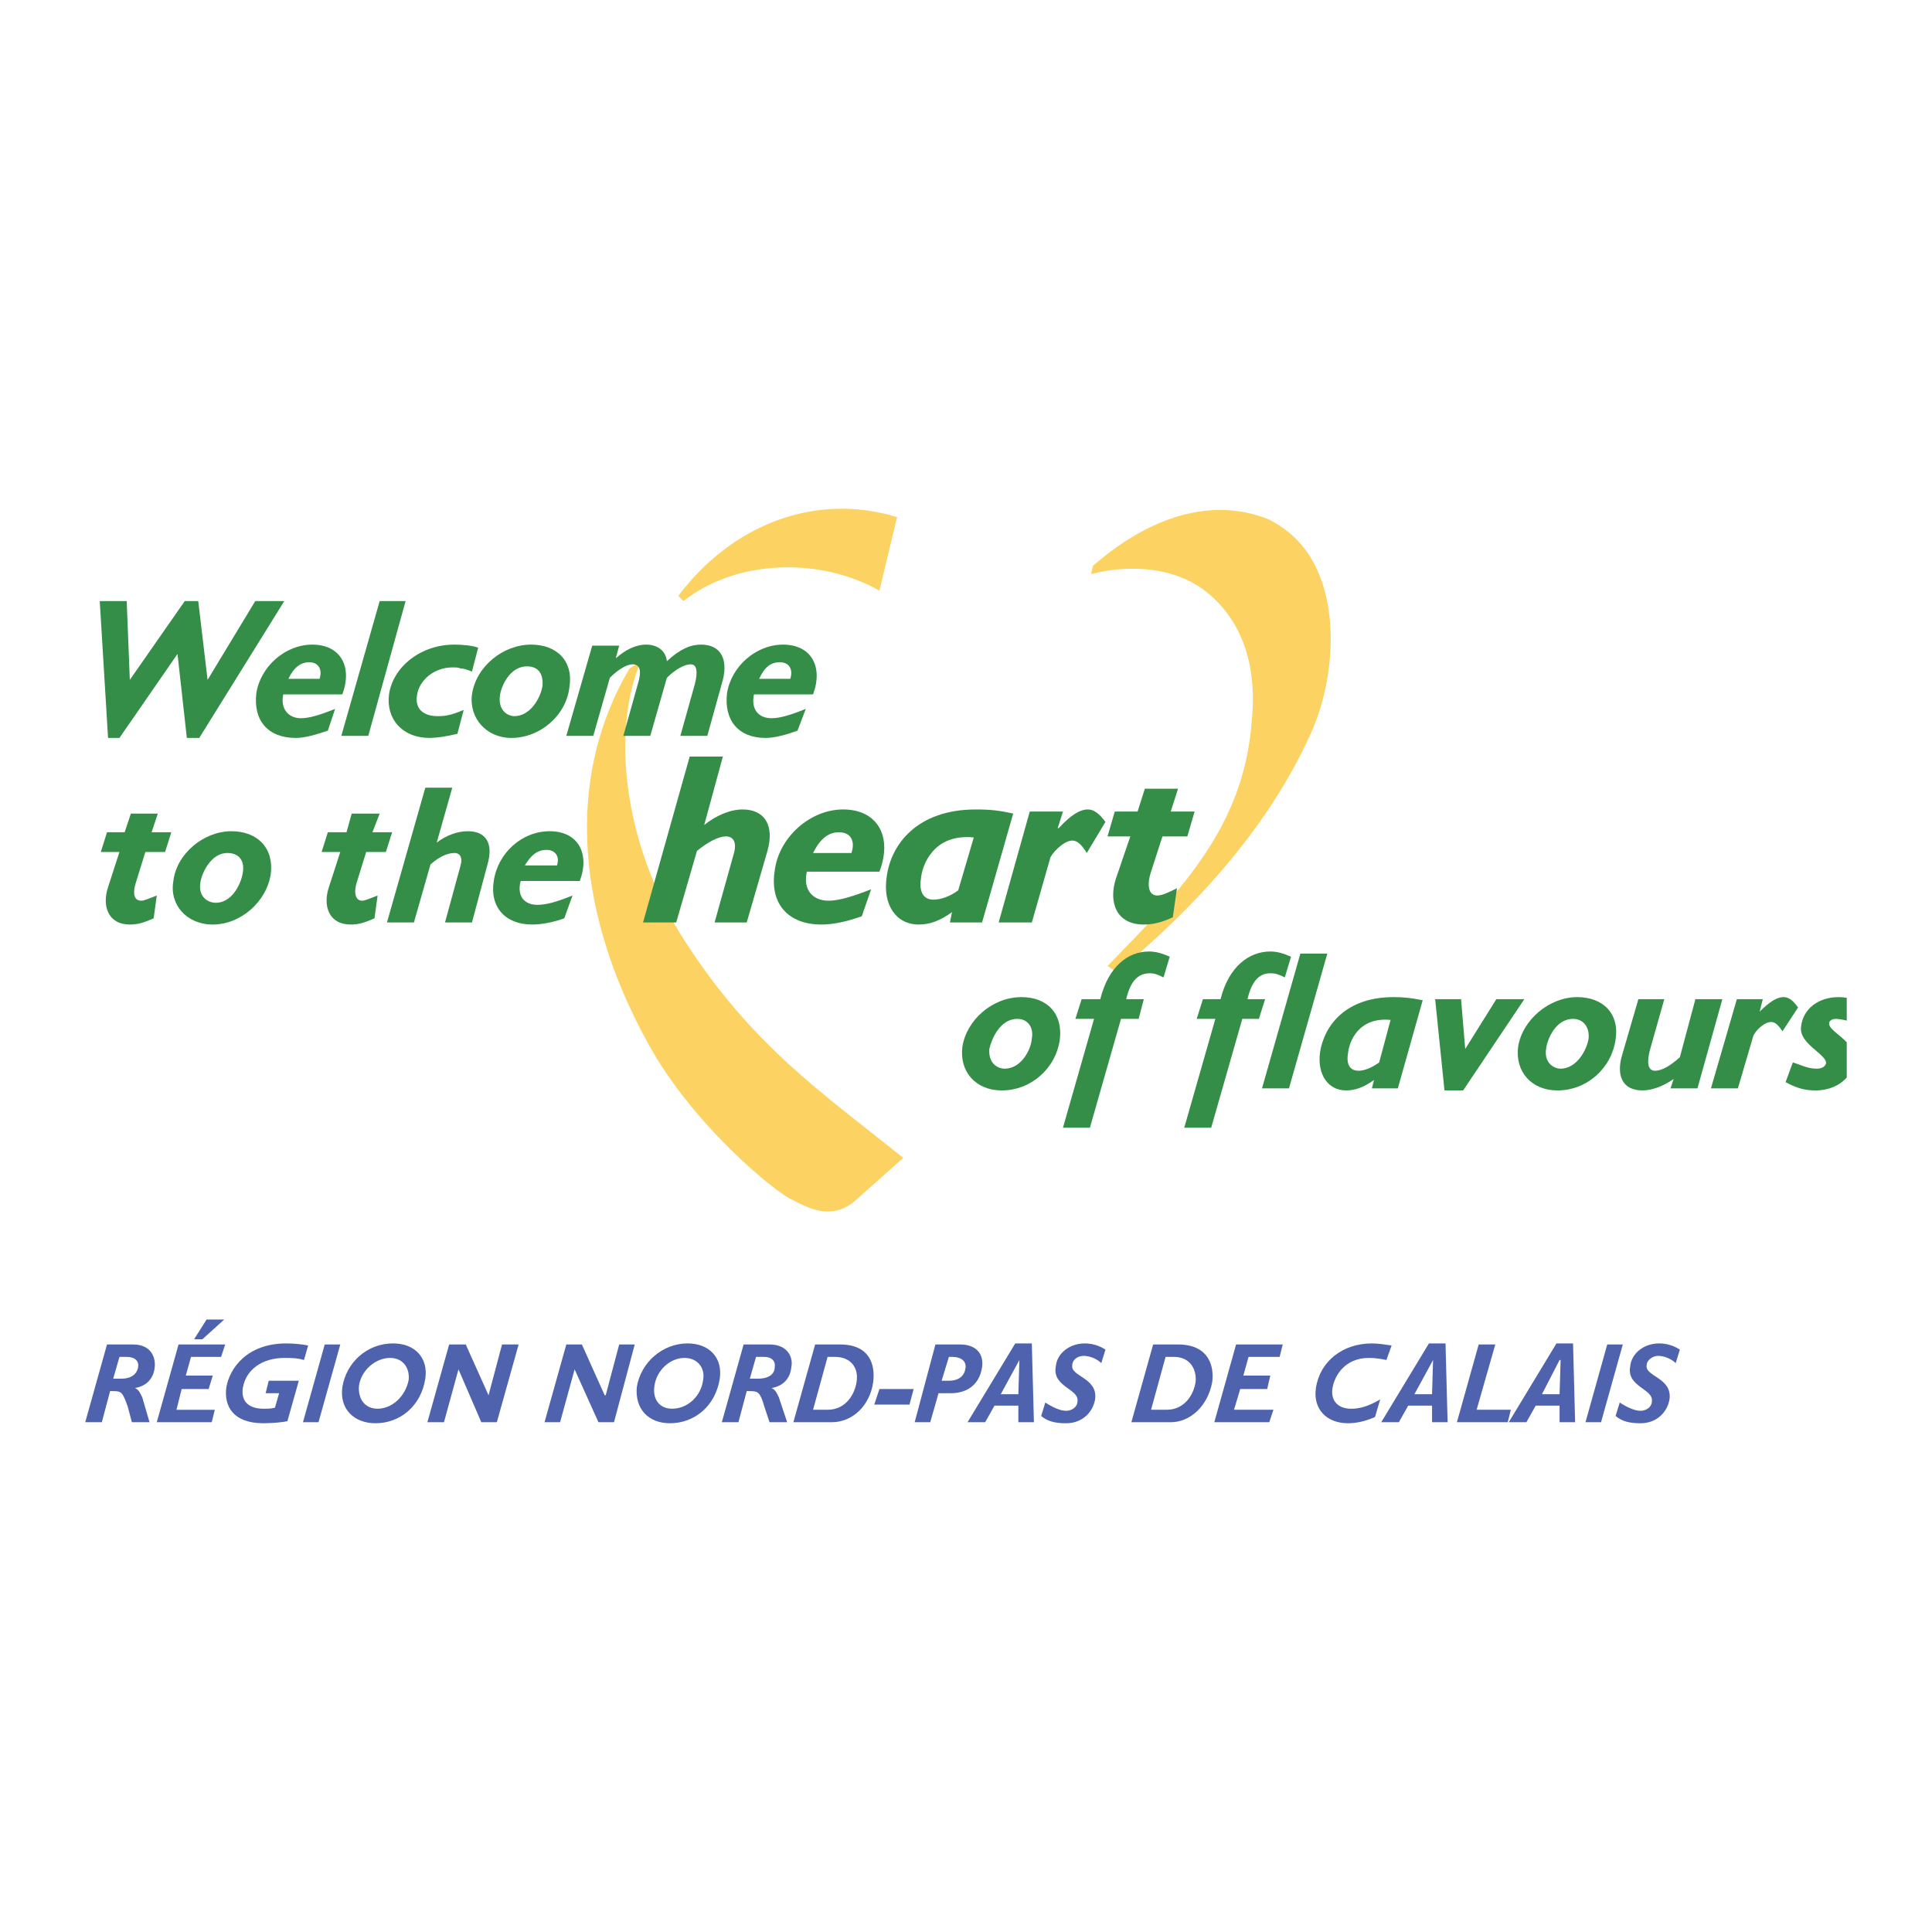 <?xml version="1.0" encoding="utf-8"?>
<!-- Generator: Adobe Illustrator 13.0.0, SVG Export Plug-In . SVG Version: 6.00 Build 14948)  -->
<!DOCTYPE svg PUBLIC "-//W3C//DTD SVG 1.0//EN" "http://www.w3.org/TR/2001/REC-SVG-20010904/DTD/svg10.dtd">
<svg version="1.0" id="Layer_1" xmlns="http://www.w3.org/2000/svg" xmlns:xlink="http://www.w3.org/1999/xlink" x="0px" y="0px"
	 width="192.756px" height="192.756px" viewBox="0 0 192.756 192.756" enable-background="new 0 0 192.756 192.756"
	 xml:space="preserve">
<g>
	<polygon fill-rule="evenodd" clip-rule="evenodd" fill="#FFFFFF" points="0,0 192.756,0 192.756,192.756 0,192.756 0,0 	"/>
	<path fill-rule="evenodd" clip-rule="evenodd" fill="#FCD362" d="M89.499,51.589l-1.758,7.344
		c-5.792-3.31-14.172-3.207-19.551,1.034l-0.517-0.517C73.052,52.313,81.327,49.107,89.499,51.589L89.499,51.589z"/>
	<path fill-rule="evenodd" clip-rule="evenodd" fill="#FCD362" d="M130.358,55.003c3.518,4.965,2.793,13.137,0.311,18.413
		c-4.241,9.31-11.585,17.275-19.24,23.584l-0.931-0.621c7.034-7.241,13.551-13.654,14.378-24.309
		c0.518-4.862-0.517-9.413-3.931-12.517c-3.207-3-8.068-3.31-12.103-2.276l0.207-0.827c4.861-4.241,11.172-7.138,17.481-4.655
		C127.979,52.52,129.324,53.555,130.358,55.003L130.358,55.003z"/>
	<path fill-rule="evenodd" clip-rule="evenodd" fill="#FCD362" d="M62.811,66.692c-5.896,9.931-6,23.171,1.862,37.445
		c4.552,8.277,12.827,14.896,14.275,15.518c1.448,0.725,3.931,2.275,6.413,0.104l4.758-4.242
		C81.845,108.896,75.121,104.344,68.397,94c-6.62-10.241-7.241-21.723-4.448-28.033L62.811,66.692L62.811,66.692z"/>
	<path fill-rule="evenodd" clip-rule="evenodd" fill="#348E48" d="M15.745,81.174h-2.689l-0.621,1.862h-1.758l-0.621,1.965h1.862
		l-1.138,3.517c-0.621,1.862,0,3.724,2.172,3.724c0.828,0,1.448-0.207,2.379-0.621l0.311-2.275c-0.828,0.31-1.242,0.517-1.552,0.517
		c-0.828,0-0.828-0.931-0.517-1.862l0.931-3h1.966l0.62-1.965h-1.965L15.745,81.174L15.745,81.174z"/>
	<path fill-rule="evenodd" clip-rule="evenodd" fill="#348E48" d="M27.02,87.173c0.311-2.586-1.345-4.241-3.931-4.241
		c-2.793,0-5.482,2.276-5.793,4.965c-0.414,2.379,1.345,4.344,3.931,4.344C24.021,92.242,26.606,89.966,27.02,87.173L27.02,87.173
		L27.02,87.173z M24.227,87.07c-0.207,1.241-1.138,3-2.689,3c-0.827,0-1.758-0.621-1.552-1.965c0.104-0.931,1.035-3,2.689-3
		C23.813,85.104,24.434,85.829,24.227,87.07L24.227,87.07L24.227,87.07z"/>
	<path fill-rule="evenodd" clip-rule="evenodd" fill="#348E48" d="M37.881,81.174h-2.792l-0.518,1.862h-1.862l-0.621,1.965h1.862
		l-1.138,3.517c-0.621,1.862,0,3.724,2.172,3.724c0.827,0,1.448-0.207,2.379-0.621l0.311-2.275c-0.828,0.31-1.241,0.517-1.552,0.517
		c-0.724,0-0.828-0.931-0.517-1.862l0.931-3h1.965l0.621-1.965h-1.965L37.881,81.174L37.881,81.174z"/>
	<path fill-rule="evenodd" clip-rule="evenodd" fill="#348E48" d="M45.123,78.587h-2.689l-3.828,13.448h2.69l1.655-5.793
		c0.931-0.827,1.758-1.138,2.379-1.138c0.621,0,0.827,0.517,0.621,1.241l-1.552,5.689h2.689l1.552-5.793
		c0.621-2.172-0.207-3.31-1.965-3.31c-1.035,0-2.172,0.414-3.104,1.138L45.123,78.587L45.123,78.587z"/>
	<path fill-rule="evenodd" clip-rule="evenodd" fill="#348E48" d="M57.846,87.897c1.035-2.793-0.207-4.965-3-4.965
		c-2.792,0-5.172,2.172-5.585,4.965c-0.414,2.586,1.138,4.344,3.827,4.344c0.931,0,2.069-0.207,3.207-0.621l0.828-2.275
		c-1.552,0.621-2.586,0.931-3.518,0.931c-1.241,0-2.068-0.827-1.655-2.379H57.846L57.846,87.897z M52.363,86.346
		c0.621-1.034,1.241-1.552,2.172-1.552c0.828,0,1.345,0.621,1.035,1.552H52.363L52.363,86.346z"/>
	<path fill-rule="evenodd" clip-rule="evenodd" fill="#348E48" d="M72.121,75.484h-3.31l-4.655,16.551h3.31l2.069-7.138
		c1.138-0.931,2.172-1.448,2.896-1.448c0.828,0,1.034,0.724,0.828,1.552l-1.965,7.034H74.5l2.069-7.138
		c0.724-2.586-0.31-4.138-2.482-4.138c-1.241,0-2.689,0.621-3.828,1.552L72.121,75.484L72.121,75.484z"/>
	<path fill-rule="evenodd" clip-rule="evenodd" fill="#348E48" d="M87.741,86.966c1.345-3.517-0.207-6.207-3.621-6.207
		c-3.31,0-6.413,2.793-6.827,6.104c-0.517,3.31,1.345,5.378,4.655,5.378c1.241,0,2.586-0.31,4.034-0.827l0.931-2.689
		c-1.862,0.724-3.207,1.138-4.241,1.138c-1.552,0-2.586-1.034-2.172-2.896H87.741L87.741,86.966z M81.12,85.104
		c0.725-1.448,1.552-2.069,2.586-2.069c1.138,0,1.655,0.828,1.242,2.069H81.12L81.12,85.104z"/>
	<path fill-rule="evenodd" clip-rule="evenodd" fill="#348E48" d="M101.085,81.174c-1.345-0.311-2.276-0.414-3.724-0.414
		c-5.896,0-8.482,3.517-8.896,6.724c-0.414,2.793,0.931,4.758,3.207,4.758c1.138,0,2.172-0.414,3.31-1.241l-0.207,1.035h3.207
		L101.085,81.174L101.085,81.174z M95.602,88.829c-0.827,0.621-1.758,0.931-2.482,0.931c-0.931,0-1.448-0.724-1.241-2.069
		c0.104-1.345,1.241-4.551,5.275-4.138L95.602,88.829L95.602,88.829z"/>
	<path fill-rule="evenodd" clip-rule="evenodd" fill="#348E48" d="M106.05,80.967h-3.31l-3.104,11.068h3.31l1.862-6.517
		c0.414-0.725,1.448-1.655,2.172-1.655c0.518,0,0.932,0.414,1.448,1.241l1.862-3.104c-0.621-0.827-1.138-1.241-1.759-1.241
		c-0.827,0-1.758,0.621-2.896,1.862h-0.104L106.05,80.967L106.05,80.967z"/>
	<path fill-rule="evenodd" clip-rule="evenodd" fill="#348E48" d="M117.532,78.691h-3.311l-0.724,2.276h-2.276l-0.724,2.482h2.275
		l-1.448,4.241c-0.724,2.276,0,4.551,2.793,4.551c0.931,0,1.759-0.207,2.896-0.724l0.414-2.896
		c-1.034,0.517-1.552,0.724-1.966,0.724c-0.931,0-1.034-1.138-0.62-2.379l1.138-3.517h2.482l0.724-2.482h-2.379L117.532,78.691
		L117.532,78.691z"/>
	<polygon fill-rule="evenodd" clip-rule="evenodd" fill="#348E48" points="28.365,59.968 25.469,59.968 20.71,67.83 20.71,67.83 
		19.779,59.968 18.435,59.968 12.952,67.83 12.952,67.83 12.642,59.968 9.952,59.968 10.78,73.623 11.917,73.623 17.71,65.244 
		18.641,73.623 19.882,73.623 28.365,59.968 	"/>
	<path fill-rule="evenodd" clip-rule="evenodd" fill="#348E48" d="M34.158,69.278c1.035-2.793-0.207-4.965-3-4.965
		c-2.689,0-5.172,2.172-5.586,4.862c-0.31,2.689,1.138,4.448,3.931,4.448c0.931,0,1.965-0.311,3.207-0.725l0.724-2.172
		c-1.552,0.621-2.586,0.931-3.414,0.931c-1.242,0-2.069-0.931-1.758-2.379H34.158L34.158,69.278z M28.778,67.726
		c0.518-1.138,1.242-1.655,2.069-1.655c0.931,0,1.345,0.724,1.034,1.655H28.778L28.778,67.726z"/>
	<polygon fill-rule="evenodd" clip-rule="evenodd" fill="#348E48" points="40.467,59.968 37.881,59.968 34.054,73.416 
		36.744,73.416 40.467,59.968 	"/>
	<path fill-rule="evenodd" clip-rule="evenodd" fill="#348E48" d="M47.708,64.623c-0.517-0.207-1.552-0.311-2.379-0.311
		c-3.311,0-6.104,2.172-6.517,4.965c-0.311,2.482,1.345,4.345,4.034,4.345c0.828,0,1.965-0.207,2.793-0.414l0.621-2.379
		c-1.241,0.517-1.758,0.621-2.586,0.621c-1.552,0-2.276-0.828-2.069-2.069c0.207-1.552,1.758-2.793,3.517-2.793
		c0.414,0,0.621,0,0.828,0.104c0.31,0,0.621,0.104,1.138,0.31L47.708,64.623L47.708,64.623z"/>
	<path fill-rule="evenodd" clip-rule="evenodd" fill="#348E48" d="M56.812,68.554c0.414-2.586-1.241-4.241-3.827-4.241
		c-2.793,0-5.483,2.172-5.896,4.965c-0.31,2.379,1.448,4.345,3.931,4.345C53.915,73.623,56.501,71.347,56.812,68.554L56.812,68.554
		L56.812,68.554z M54.122,68.45c-0.207,1.242-1.241,3-2.793,3c-0.724,0-1.655-0.621-1.448-2.069
		c0.104-0.828,0.931-2.896,2.689-2.896C53.708,66.485,54.226,67.209,54.122,68.45L54.122,68.45L54.122,68.45z"/>
	<path fill-rule="evenodd" clip-rule="evenodd" fill="#348E48" d="M61.777,64.416h-2.69l-2.586,9h2.689l1.655-5.793
		c0.931-0.931,1.758-1.344,2.276-1.344c0.724,0,0.931,0.621,0.517,1.965l-1.448,5.172h2.689l1.655-5.793
		c0.828-0.827,1.759-1.344,2.379-1.344s0.724,0.724,0.414,1.965l-1.448,5.172h2.689l1.551-5.586
		c0.518-2.069-0.207-3.517-2.172-3.517c-1.035,0-2.069,0.414-3.414,1.655c-0.103-1.034-0.931-1.655-2.068-1.655
		c-1.035,0-2.069,0.518-3,1.345v-0.104L61.777,64.416L61.777,64.416z"/>
	<path fill-rule="evenodd" clip-rule="evenodd" fill="#348E48" d="M81.12,69.278c1.035-2.793-0.207-4.965-3-4.965
		c-2.689,0-5.172,2.172-5.586,4.862c-0.311,2.689,1.138,4.448,3.827,4.448c0.931,0,2.069-0.311,3.207-0.725l0.828-2.172
		c-1.552,0.621-2.586,0.931-3.414,0.931c-1.345,0-2.068-0.931-1.758-2.379H81.12L81.12,69.278z M75.741,67.726
		c0.518-1.138,1.138-1.655,2.069-1.655s1.345,0.724,1.035,1.655H75.741L75.741,67.726z"/>
	<path fill-rule="evenodd" clip-rule="evenodd" fill="#4E62AD" d="M10.676,134.137l-2.172,7.758h1.655l0.827-3.104h0.311
		c0.828,0,0.931,0.104,1.448,1.551l0.414,1.553h1.759l-0.724-2.482c-0.207-0.414-0.311-0.725-0.724-0.932l0,0
		c1.241-0.207,1.862-1.035,1.965-2.068c0.104-0.932-0.31-2.275-2.172-2.275H10.676L10.676,134.137z M11.917,135.377h0.724
		c0.828,0,1.241,0.414,1.138,1.035c-0.104,0.621-0.621,1.137-1.655,1.137h-0.828L11.917,135.377L11.917,135.377z"/>
	<path fill-rule="evenodd" clip-rule="evenodd" fill="#4E62AD" d="M22.469,134.137h-4.655l-2.172,7.758h5.482l0.31-1.242h-3.827
		l0.517-2.068h2.69l0.414-1.344h-2.69l0.518-1.863h3L22.469,134.137L22.469,134.137z M19.366,133.619h0.827l2.172-1.967h-1.758
		L19.366,133.619L19.366,133.619z"/>
	<path fill-rule="evenodd" clip-rule="evenodd" fill="#4E62AD" d="M30.744,134.24c-0.518-0.104-1.345-0.207-2.172-0.207
		c-3.931,0-5.689,2.482-6,4.447c-0.207,1.758,0.621,3.518,3.724,3.518c0.828,0,1.966-0.104,2.379-0.207l1.138-4.035h-3l-0.311,1.242
		h1.345l-0.414,1.447c-0.414,0.104-0.724,0.104-1.138,0.104c-1.345,0-2.275-0.619-2.069-2.068c0.311-1.861,1.965-3,4.138-3
		c0.724,0,1.242,0,1.965,0.207L30.744,134.24L30.744,134.24z"/>
	<polygon fill-rule="evenodd" clip-rule="evenodd" fill="#4E62AD" points="33.951,134.137 32.399,134.137 30.227,141.895 
		31.778,141.895 33.951,134.137 	"/>
	<path fill-rule="evenodd" clip-rule="evenodd" fill="#4E62AD" d="M42.433,137.549c0.31-2.068-1.035-3.516-3.207-3.516
		c-2.586,0-4.655,1.861-5.068,4.344c-0.31,2.172,1.138,3.621,3.31,3.621C39.95,141.998,42.019,140.238,42.433,137.549
		L42.433,137.549L42.433,137.549z M40.778,137.652c-0.311,1.656-1.655,2.896-3.103,2.896c-1.241,0-1.966-0.93-1.862-2.275
		c0.207-1.551,1.655-2.793,3.104-2.793C40.157,135.48,40.881,136.412,40.778,137.652L40.778,137.652L40.778,137.652z"/>
	<polygon fill-rule="evenodd" clip-rule="evenodd" fill="#4E62AD" points="51.743,134.137 50.088,134.137 48.743,139.205 
		48.743,139.205 46.467,134.137 44.812,134.137 42.64,141.895 44.295,141.895 45.743,136.619 45.743,136.619 48.019,141.895 
		49.57,141.895 51.743,134.137 	"/>
	<polygon fill-rule="evenodd" clip-rule="evenodd" fill="#4E62AD" points="63.328,134.137 61.777,134.137 60.432,139.205 
		60.329,139.205 58.053,134.137 56.501,134.137 54.329,141.895 55.88,141.895 57.329,136.619 57.329,136.619 59.708,141.895 
		61.259,141.895 63.328,134.137 	"/>
	<path fill-rule="evenodd" clip-rule="evenodd" fill="#4E62AD" d="M71.811,137.549c0.31-2.068-1.035-3.516-3.207-3.516
		c-2.483,0-4.655,1.861-5.069,4.344c-0.207,2.172,1.138,3.621,3.31,3.621C69.328,141.998,71.397,140.238,71.811,137.549
		L71.811,137.549L71.811,137.549z M70.156,137.652c-0.207,1.656-1.552,2.896-3.104,2.896c-1.241,0-1.965-0.93-1.759-2.275
		c0.207-1.551,1.552-2.793,3-2.793C69.535,135.48,70.362,136.412,70.156,137.652L70.156,137.652L70.156,137.652z"/>
	<path fill-rule="evenodd" clip-rule="evenodd" fill="#4E62AD" d="M74.19,134.137l-2.172,7.758h1.655l0.828-3.104h0.311
		c0.827,0,1.034,0.104,1.448,1.551l0.517,1.553h1.758l-0.827-2.482c-0.207-0.414-0.311-0.725-0.725-0.932l0,0
		c1.241-0.207,1.862-1.035,1.966-2.068c0.207-0.932-0.311-2.275-2.172-2.275H74.19L74.19,134.137z M75.431,135.377h0.828
		c0.724,0,1.138,0.414,1.034,1.035c0,0.621-0.517,1.137-1.655,1.137h-0.827L75.431,135.377L75.431,135.377z"/>
	<path fill-rule="evenodd" clip-rule="evenodd" fill="#4E62AD" d="M81.327,134.137l-2.172,7.758h3.828
		c2.068,0,3.827-1.656,4.138-4.035c0.207-1.654-0.311-3.723-3.311-3.723H81.327L81.327,134.137z M82.568,135.377h0.725
		c1.655,0,2.379,1.139,2.172,2.482c-0.207,1.346-1.138,2.793-2.896,2.793H81.12L82.568,135.377L82.568,135.377z"/>
	<polygon fill-rule="evenodd" clip-rule="evenodd" fill="#4E62AD" points="91.154,138.584 87.741,138.584 87.224,140.135 
		90.74,140.135 91.154,138.584 	"/>
	<path fill-rule="evenodd" clip-rule="evenodd" fill="#4E62AD" d="M93.327,134.137l-2.069,7.758h1.552l0.828-2.896h1.242
		c1.345,0,2.793-0.621,3.103-2.586c0.207-1.553-0.828-2.275-2.172-2.275H93.327L93.327,134.137z M94.671,135.377h0.31
		c1.035,0,1.448,0.518,1.345,1.139c-0.104,0.725-0.621,1.24-1.655,1.24h-0.725L94.671,135.377L94.671,135.377z"/>
	<path fill-rule="evenodd" clip-rule="evenodd" fill="#4E62AD" d="M102.946,134.033h-1.654l-4.759,7.861h1.759l0.931-1.656h2.379
		v1.656h1.552L102.946,134.033L102.946,134.033z M101.705,135.688L101.705,135.688l-0.104,3.414h-1.758L101.705,135.688
		L101.705,135.688z"/>
	<path fill-rule="evenodd" clip-rule="evenodd" fill="#4E62AD" d="M110.291,134.652c-0.621-0.412-1.345-0.619-2.069-0.619
		c-1.447,0-2.792,0.93-2.896,2.379c-0.311,1.965,2.379,2.172,2.172,3.414c0,0.516-0.518,0.93-1.138,0.93
		c-0.621,0-1.448-0.414-2.069-0.826l-0.413,1.344c0.62,0.518,1.345,0.725,2.482,0.725c1.655,0,2.689-1.139,2.896-2.379
		c0.31-2.174-2.482-2.277-2.276-3.414c0-0.518,0.518-0.932,1.138-0.932c0.621,0,1.345,0.311,1.759,0.725L110.291,134.652
		L110.291,134.652z"/>
	<path fill-rule="evenodd" clip-rule="evenodd" fill="#4E62AD" d="M115.049,134.137l-2.172,7.758h3.931
		c1.966,0,3.724-1.656,4.138-4.035c0.207-1.654-0.414-3.723-3.413-3.723H115.049L115.049,134.137z M116.291,135.377h0.827
		c1.552,0,2.275,1.139,2.172,2.482c-0.206,1.346-1.138,2.793-2.896,2.793h-1.552L116.291,135.377L116.291,135.377z"/>
	<polygon fill-rule="evenodd" clip-rule="evenodd" fill="#4E62AD" points="127.979,134.137 123.325,134.137 121.152,141.895 
		126.635,141.895 127.049,140.652 123.118,140.652 123.738,138.584 126.428,138.584 126.738,137.24 124.049,137.24 124.566,135.377 
		127.669,135.377 127.979,134.137 	"/>
	<path fill-rule="evenodd" clip-rule="evenodd" fill="#4E62AD" d="M138.841,134.24c-0.724-0.104-1.345-0.207-1.966-0.207
		c-2.896,0-5.172,1.758-5.585,4.447c-0.311,2.068,1.034,3.518,3.206,3.518c0.828,0,1.759-0.207,2.689-0.621l0.518-1.758
		c-1.241,0.723-2.069,0.93-2.896,0.93c-1.345,0-2.068-0.826-1.862-2.068c0.207-1.24,1.241-3,3.621-3
		c0.724,0,1.241,0.104,1.758,0.207L138.841,134.24L138.841,134.24z"/>
	<path fill-rule="evenodd" clip-rule="evenodd" fill="#4E62AD" d="M144.22,134.033h-1.655l-4.758,7.861h1.759l0.931-1.656h2.379
		v1.656h1.552L144.22,134.033L144.22,134.033z M142.979,135.688L142.979,135.688l-0.104,3.414h-1.759L142.979,135.688
		L142.979,135.688z"/>
	<polygon fill-rule="evenodd" clip-rule="evenodd" fill="#4E62AD" points="149.186,134.137 147.53,134.137 145.357,141.895 
		150.427,141.895 150.737,140.652 147.323,140.652 149.186,134.137 	"/>
	<path fill-rule="evenodd" clip-rule="evenodd" fill="#4E62AD" d="M156.943,134.033h-1.655l-4.758,7.861h1.759l0.931-1.656h2.379
		v1.656h1.552L156.943,134.033L156.943,134.033z M155.599,135.688h0.104l-0.104,3.414h-1.759L155.599,135.688L155.599,135.688z"/>
	<polygon fill-rule="evenodd" clip-rule="evenodd" fill="#4E62AD" points="161.908,134.137 160.356,134.137 158.185,141.895 
		159.736,141.895 161.908,134.137 	"/>
	<path fill-rule="evenodd" clip-rule="evenodd" fill="#4E62AD" d="M167.598,134.652c-0.62-0.412-1.345-0.619-2.068-0.619
		c-1.448,0-2.793,0.93-2.896,2.379c-0.311,1.965,2.379,2.172,2.172,3.414c0,0.516-0.517,0.93-1.138,0.93s-1.448-0.414-2.069-0.826
		l-0.413,1.344c0.62,0.518,1.345,0.725,2.482,0.725c1.655,0,2.689-1.139,2.896-2.379c0.311-2.174-2.482-2.277-2.275-3.414
		c0-0.518,0.62-0.932,1.138-0.932c0.62,0,1.345,0.311,1.758,0.725L167.598,134.652L167.598,134.652z"/>
	<path fill-rule="evenodd" clip-rule="evenodd" fill="#348E48" d="M105.739,103.725c0.311-2.586-1.241-4.242-3.827-4.242
		c-2.896,0-5.482,2.275-5.896,4.965c-0.311,2.484,1.345,4.346,3.931,4.346C102.844,108.793,105.326,106.621,105.739,103.725
		L105.739,103.725L105.739,103.725z M102.946,103.621c-0.103,1.24-1.138,3-2.689,3c-0.827,0-1.654-0.621-1.552-1.967
		c0.207-0.93,1.035-3,2.793-3C102.533,101.654,103.153,102.482,102.946,103.621L102.946,103.621L102.946,103.621z"/>
	<path fill-rule="evenodd" clip-rule="evenodd" fill="#348E48" d="M116.704,95.449c-0.724-0.311-1.345-0.518-2.068-0.518
		c-2.069,0-4.034,1.448-4.862,4.758h-1.861l-0.621,1.965h1.862l-3.104,10.861h2.689l3.104-10.861h1.758l0.518-1.965h-1.759
		c0.414-1.758,1.139-2.586,2.38-2.586c0.413,0,0.724,0.104,1.345,0.414L116.704,95.449L116.704,95.449z"/>
	<path fill-rule="evenodd" clip-rule="evenodd" fill="#348E48" d="M128.808,95.449c-0.725-0.311-1.345-0.518-2.069-0.518
		c-2.068,0-4.138,1.448-4.965,4.758h-1.759l-0.621,1.965h1.862l-3.104,10.861h2.689l3.104-10.861h1.655l0.62-1.965h-1.758
		c0.413-1.758,1.138-2.586,2.275-2.586c0.518,0,0.828,0.104,1.448,0.414L128.808,95.449L128.808,95.449z"/>
	<polygon fill-rule="evenodd" clip-rule="evenodd" fill="#348E48" points="132.428,95.138 129.738,95.138 125.911,108.586 
		128.601,108.586 132.428,95.138 	"/>
	<path fill-rule="evenodd" clip-rule="evenodd" fill="#348E48" d="M141.944,99.793c-1.034-0.207-1.862-0.311-2.896-0.311
		c-4.862,0-6.931,2.896-7.345,5.482c-0.31,2.275,0.828,3.828,2.586,3.828c0.932,0,1.759-0.311,2.793-1.035l-0.207,0.828h2.587
		L141.944,99.793L141.944,99.793z M137.6,106c-0.725,0.518-1.448,0.828-2.069,0.828c-0.827,0-1.241-0.621-1.034-1.76
		c0.104-1.137,1.034-3.621,4.241-3.311L137.6,106L137.6,106z"/>
	<polygon fill-rule="evenodd" clip-rule="evenodd" fill="#348E48" points="152.082,99.689 149.289,99.689 146.186,104.654 
		146.186,104.654 145.771,99.689 143.186,99.689 144.116,108.793 145.979,108.793 152.082,99.689 	"/>
	<path fill-rule="evenodd" clip-rule="evenodd" fill="#348E48" d="M161.185,103.725c0.413-2.586-1.241-4.242-3.827-4.242
		c-2.793,0-5.482,2.275-5.896,4.965c-0.311,2.484,1.345,4.346,3.931,4.346C158.288,108.793,160.771,106.621,161.185,103.725
		L161.185,103.725L161.185,103.725z M158.495,103.621c-0.207,1.24-1.241,3-2.793,3c-0.724,0-1.655-0.621-1.448-1.967
		c0.104-0.93,0.931-3,2.689-3C157.978,101.654,158.599,102.482,158.495,103.621L158.495,103.621L158.495,103.621z"/>
	<path fill-rule="evenodd" clip-rule="evenodd" fill="#348E48" d="M171.839,99.689h-2.689l-1.552,5.793
		c-0.931,0.828-1.759,1.346-2.482,1.346c-0.621,0-0.931-0.621-0.414-2.381l1.345-4.758h-2.586l-1.655,5.689
		c-0.517,1.861,0,3.414,2.069,3.414c0.931,0,2.068-0.414,3.104-1.139l-0.311,0.932h2.689L171.839,99.689L171.839,99.689z"/>
	<path fill-rule="evenodd" clip-rule="evenodd" fill="#348E48" d="M175.873,99.689h-2.586l-2.586,8.896h2.689l1.552-5.275
		c0.311-0.621,1.138-1.346,1.759-1.346c0.413,0,0.724,0.311,1.138,0.932l1.552-2.379c-0.518-0.725-0.932-1.035-1.448-1.035
		c-0.621,0-1.345,0.414-2.38,1.449l0,0L175.873,99.689L175.873,99.689z"/>
	<path fill-rule="evenodd" clip-rule="evenodd" fill="#348E48" d="M184.252,99.547c-0.271-0.043-0.545-0.064-0.827-0.064
		c-1.966,0-3.518,1.139-3.724,2.896c-0.311,1.758,2.586,2.793,2.482,3.725c-0.104,0.311-0.414,0.518-0.932,0.518
		c-0.931,0-1.654-0.414-2.379-0.621l-0.724,1.965c1.138,0.621,1.965,0.828,2.999,0.828c1.291,0,2.404-0.49,3.104-1.295v-3.504
		c-0.761-0.824-1.821-1.355-1.759-1.926c0-0.207,0.311-0.414,0.621-0.414c0.261,0,0.681,0.053,1.138,0.172V99.547L184.252,99.547z"
		/>
</g>
</svg>
